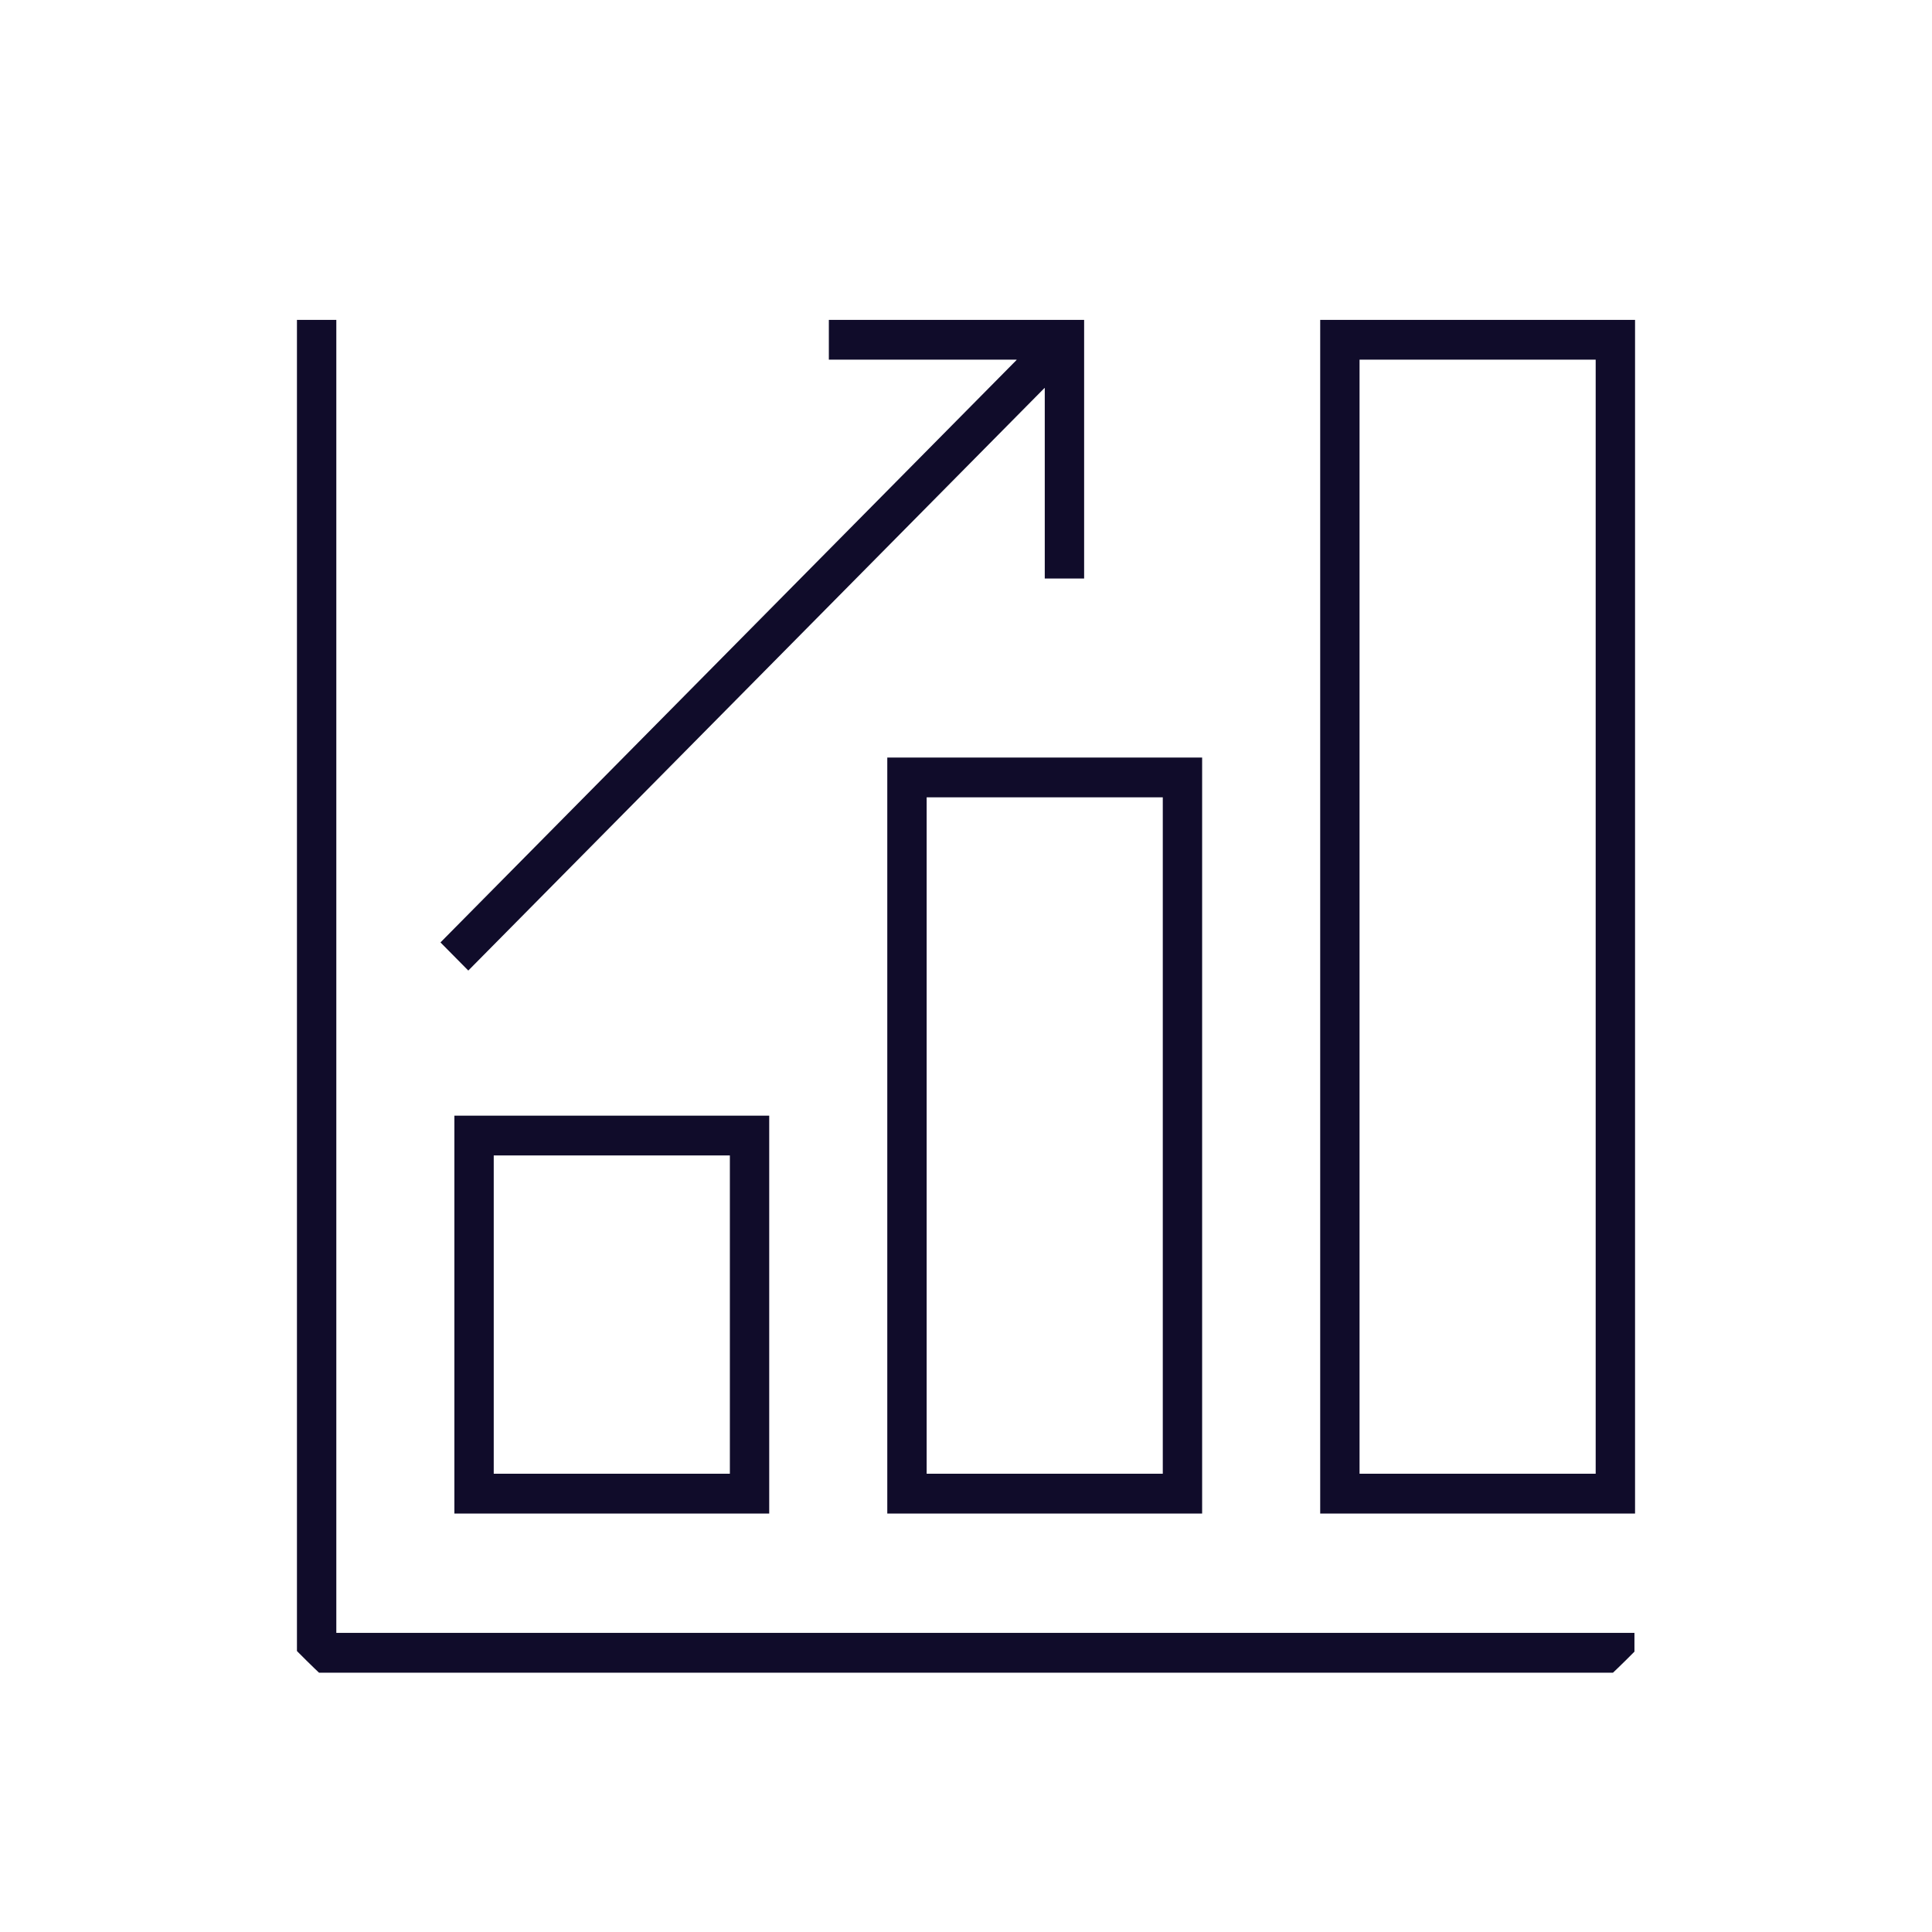 <?xml version="1.0" encoding="UTF-8"?> <svg xmlns="http://www.w3.org/2000/svg" xmlns:xlink="http://www.w3.org/1999/xlink" width="90" height="90" xml:space="preserve" overflow="hidden"><defs><clipPath id="clip0"><path d="M863 455.5C863 430.923 882.699 411 907 411 931.301 411 951 430.923 951 455.5 951 480.077 931.301 500 907 500 882.699 500 863 480.077 863 455.5Z" fill-rule="evenodd" clip-rule="evenodd"></path></clipPath></defs><g transform="translate(-862 -410)"><g><g clip-path="url(#clip0)"><g><g><path d="M75.139 74.25 14.667 74.25 14.667 13.75 12.833 13.75 12.833 76.083 75.139 76.083 75.139 74.25Z" fill="#100C2A" fill-rule="nonzero" fill-opacity="1" transform="matrix(1 0 0 1.011 863 411)"></path><path d="M75.167 13.75 60.5 13.75 60.5 68.75 75.167 68.75ZM73.333 66.917 62.333 66.917 62.333 15.583 73.333 15.583Z" fill="#100C2A" fill-rule="nonzero" fill-opacity="1" transform="matrix(1 0 0 1.011 863 411)"></path><path d="M40.333 68.75 55 68.75 55 33.917 40.333 33.917ZM42.167 35.75 53.167 35.75 53.167 66.917 42.167 66.917Z" fill="#100C2A" fill-rule="nonzero" fill-opacity="1" transform="matrix(1 0 0 1.011 863 411)"></path><path d="M20.167 68.75 34.833 68.75 34.833 50.417 20.167 50.417ZM22 52.25 33 52.25 33 66.917 22 66.917Z" fill="#100C2A" fill-rule="nonzero" fill-opacity="1" transform="matrix(1 0 0 1.011 863 411)"></path><path d="M20.815 43.731 47.654 16.892C47.657 16.889 47.663 16.889 47.667 16.892 47.668 16.894 47.669 16.896 47.669 16.899L47.669 25.667 49.503 25.667 49.503 13.75 37.611 13.75 37.611 15.583 46.349 15.583C46.353 15.583 46.358 15.588 46.358 15.593 46.358 15.595 46.357 15.597 46.355 15.599L19.519 42.435Z" fill="#100C2A" fill-rule="nonzero" fill-opacity="1" transform="matrix(1 0 0 1.011 863 411)"></path></g></g></g></g></g></svg> 